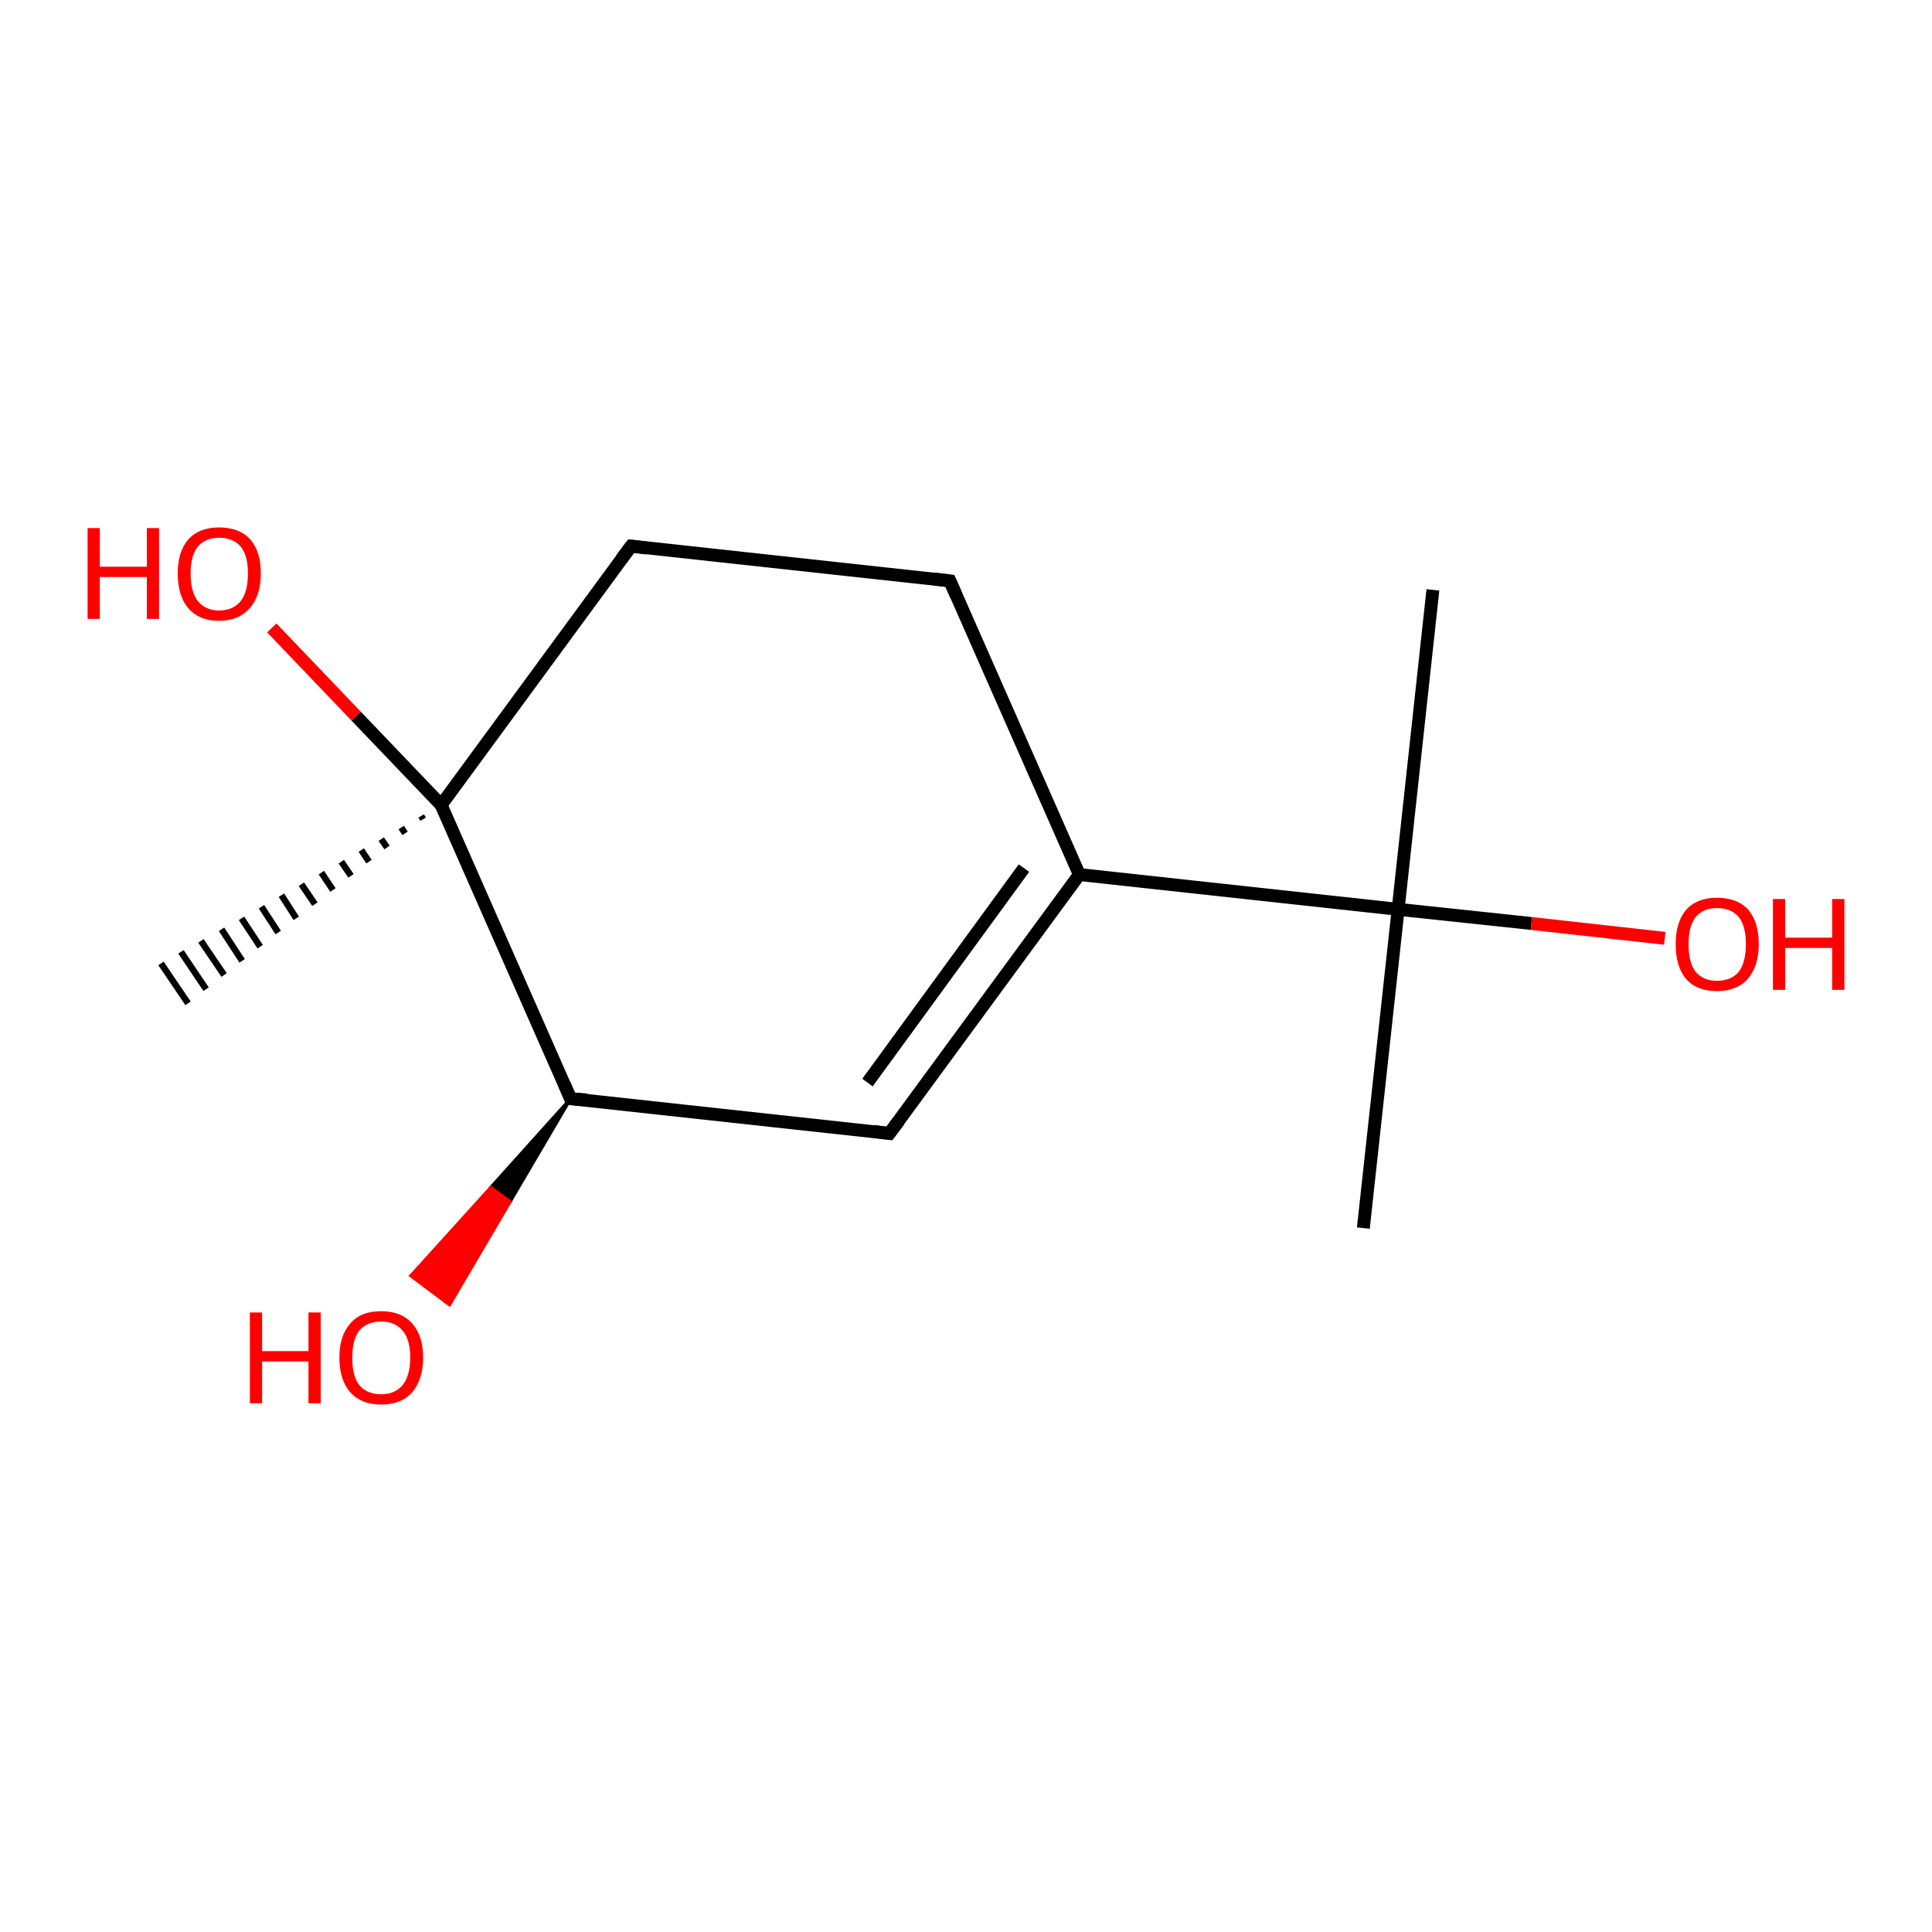 <?xml version='1.0' encoding='iso-8859-1'?>
<svg version='1.1' baseProfile='full'
              xmlns='http://www.w3.org/2000/svg'
                      xmlns:rdkit='http://www.rdkit.org/xml'
                      xmlns:xlink='http://www.w3.org/1999/xlink'
                  xml:space='preserve'
width='300px' height='300px' viewBox='0 0 300 300'>
<!-- END OF HEADER -->
<rect style='opacity:1.0;fill:#FFFFFF;stroke:none' width='300.0' height='300.0' x='0.0' y='0.0'> </rect>
<path class='bond-0 atom-0 atom-1' d='M 222.5,91.6 L 217.1,141.2' style='fill:none;fill-rule:evenodd;stroke:#000000;stroke-width:2.0px;stroke-linecap:butt;stroke-linejoin:miter;stroke-opacity:1' />
<path class='bond-1 atom-1 atom-2' d='M 217.1,141.2 L 211.7,190.7' style='fill:none;fill-rule:evenodd;stroke:#000000;stroke-width:2.0px;stroke-linecap:butt;stroke-linejoin:miter;stroke-opacity:1' />
<path class='bond-2 atom-1 atom-3' d='M 217.1,141.2 L 237.8,143.4' style='fill:none;fill-rule:evenodd;stroke:#000000;stroke-width:2.0px;stroke-linecap:butt;stroke-linejoin:miter;stroke-opacity:1' />
<path class='bond-2 atom-1 atom-3' d='M 237.8,143.4 L 258.5,145.7' style='fill:none;fill-rule:evenodd;stroke:#FF0000;stroke-width:2.0px;stroke-linecap:butt;stroke-linejoin:miter;stroke-opacity:1' />
<path class='bond-3 atom-1 atom-4' d='M 217.1,141.2 L 167.6,135.8' style='fill:none;fill-rule:evenodd;stroke:#000000;stroke-width:2.0px;stroke-linecap:butt;stroke-linejoin:miter;stroke-opacity:1' />
<path class='bond-4 atom-4 atom-5' d='M 167.6,135.8 L 138.1,176.0' style='fill:none;fill-rule:evenodd;stroke:#000000;stroke-width:2.0px;stroke-linecap:butt;stroke-linejoin:miter;stroke-opacity:1' />
<path class='bond-4 atom-4 atom-5' d='M 159.0,134.8 L 134.7,168.1' style='fill:none;fill-rule:evenodd;stroke:#000000;stroke-width:2.0px;stroke-linecap:butt;stroke-linejoin:miter;stroke-opacity:1' />
<path class='bond-5 atom-5 atom-6' d='M 138.1,176.0 L 88.6,170.6' style='fill:none;fill-rule:evenodd;stroke:#000000;stroke-width:2.0px;stroke-linecap:butt;stroke-linejoin:miter;stroke-opacity:1' />
<path class='bond-6 atom-6 atom-7' d='M 88.6,170.6 L 79.2,186.6 L 76.2,184.4 Z' style='fill:#000000;fill-rule:evenodd;fill-opacity:1;stroke:#000000;stroke-width:0.5px;stroke-linecap:butt;stroke-linejoin:miter;stroke-opacity:1;' />
<path class='bond-6 atom-6 atom-7' d='M 79.2,186.6 L 63.8,198.1 L 69.8,202.6 Z' style='fill:#FF0000;fill-rule:evenodd;fill-opacity:1;stroke:#FF0000;stroke-width:0.5px;stroke-linecap:butt;stroke-linejoin:miter;stroke-opacity:1;' />
<path class='bond-6 atom-6 atom-7' d='M 79.2,186.6 L 76.2,184.4 L 63.8,198.1 Z' style='fill:#FF0000;fill-rule:evenodd;fill-opacity:1;stroke:#FF0000;stroke-width:0.5px;stroke-linecap:butt;stroke-linejoin:miter;stroke-opacity:1;' />
<path class='bond-7 atom-6 atom-8' d='M 88.6,170.6 L 68.5,125.0' style='fill:none;fill-rule:evenodd;stroke:#000000;stroke-width:2.0px;stroke-linecap:butt;stroke-linejoin:miter;stroke-opacity:1' />
<path class='bond-8 atom-8 atom-9' d='M 65.7,127.2 L 65.4,126.7' style='fill:none;fill-rule:evenodd;stroke:#000000;stroke-width:1.0px;stroke-linecap:butt;stroke-linejoin:miter;stroke-opacity:1' />
<path class='bond-8 atom-8 atom-9' d='M 62.9,129.4 L 62.3,128.5' style='fill:none;fill-rule:evenodd;stroke:#000000;stroke-width:1.0px;stroke-linecap:butt;stroke-linejoin:miter;stroke-opacity:1' />
<path class='bond-8 atom-8 atom-9' d='M 60.1,131.6 L 59.2,130.3' style='fill:none;fill-rule:evenodd;stroke:#000000;stroke-width:1.0px;stroke-linecap:butt;stroke-linejoin:miter;stroke-opacity:1' />
<path class='bond-8 atom-8 atom-9' d='M 57.3,133.8 L 56.1,132.0' style='fill:none;fill-rule:evenodd;stroke:#000000;stroke-width:1.0px;stroke-linecap:butt;stroke-linejoin:miter;stroke-opacity:1' />
<path class='bond-8 atom-8 atom-9' d='M 54.5,136.0 L 53.0,133.8' style='fill:none;fill-rule:evenodd;stroke:#000000;stroke-width:1.0px;stroke-linecap:butt;stroke-linejoin:miter;stroke-opacity:1' />
<path class='bond-8 atom-8 atom-9' d='M 51.7,138.2 L 49.9,135.5' style='fill:none;fill-rule:evenodd;stroke:#000000;stroke-width:1.0px;stroke-linecap:butt;stroke-linejoin:miter;stroke-opacity:1' />
<path class='bond-8 atom-8 atom-9' d='M 48.9,140.4 L 46.8,137.3' style='fill:none;fill-rule:evenodd;stroke:#000000;stroke-width:1.0px;stroke-linecap:butt;stroke-linejoin:miter;stroke-opacity:1' />
<path class='bond-8 atom-8 atom-9' d='M 46.0,142.6 L 43.7,139.0' style='fill:none;fill-rule:evenodd;stroke:#000000;stroke-width:1.0px;stroke-linecap:butt;stroke-linejoin:miter;stroke-opacity:1' />
<path class='bond-8 atom-8 atom-9' d='M 43.2,144.8 L 40.6,140.8' style='fill:none;fill-rule:evenodd;stroke:#000000;stroke-width:1.0px;stroke-linecap:butt;stroke-linejoin:miter;stroke-opacity:1' />
<path class='bond-8 atom-8 atom-9' d='M 40.4,147.0 L 37.5,142.6' style='fill:none;fill-rule:evenodd;stroke:#000000;stroke-width:1.0px;stroke-linecap:butt;stroke-linejoin:miter;stroke-opacity:1' />
<path class='bond-8 atom-8 atom-9' d='M 37.6,149.2 L 34.4,144.3' style='fill:none;fill-rule:evenodd;stroke:#000000;stroke-width:1.0px;stroke-linecap:butt;stroke-linejoin:miter;stroke-opacity:1' />
<path class='bond-8 atom-8 atom-9' d='M 34.8,151.4 L 31.2,146.1' style='fill:none;fill-rule:evenodd;stroke:#000000;stroke-width:1.0px;stroke-linecap:butt;stroke-linejoin:miter;stroke-opacity:1' />
<path class='bond-8 atom-8 atom-9' d='M 32.0,153.6 L 28.1,147.8' style='fill:none;fill-rule:evenodd;stroke:#000000;stroke-width:1.0px;stroke-linecap:butt;stroke-linejoin:miter;stroke-opacity:1' />
<path class='bond-8 atom-8 atom-9' d='M 29.2,155.8 L 25.0,149.6' style='fill:none;fill-rule:evenodd;stroke:#000000;stroke-width:1.0px;stroke-linecap:butt;stroke-linejoin:miter;stroke-opacity:1' />
<path class='bond-9 atom-8 atom-10' d='M 68.5,125.0 L 55.3,111.2' style='fill:none;fill-rule:evenodd;stroke:#000000;stroke-width:2.0px;stroke-linecap:butt;stroke-linejoin:miter;stroke-opacity:1' />
<path class='bond-9 atom-8 atom-10' d='M 55.3,111.2 L 42.2,97.5' style='fill:none;fill-rule:evenodd;stroke:#FF0000;stroke-width:2.0px;stroke-linecap:butt;stroke-linejoin:miter;stroke-opacity:1' />
<path class='bond-10 atom-8 atom-11' d='M 68.5,125.0 L 98.0,84.8' style='fill:none;fill-rule:evenodd;stroke:#000000;stroke-width:2.0px;stroke-linecap:butt;stroke-linejoin:miter;stroke-opacity:1' />
<path class='bond-11 atom-11 atom-12' d='M 98.0,84.8 L 147.5,90.2' style='fill:none;fill-rule:evenodd;stroke:#000000;stroke-width:2.0px;stroke-linecap:butt;stroke-linejoin:miter;stroke-opacity:1' />
<path class='bond-12 atom-12 atom-4' d='M 147.5,90.2 L 167.6,135.8' style='fill:none;fill-rule:evenodd;stroke:#000000;stroke-width:2.0px;stroke-linecap:butt;stroke-linejoin:miter;stroke-opacity:1' />
<path d='M 139.6,174.0 L 138.1,176.0 L 135.7,175.7' style='fill:none;stroke:#000000;stroke-width:2.0px;stroke-linecap:butt;stroke-linejoin:miter;stroke-opacity:1;' />
<path d='M 91.1,170.8 L 88.6,170.6 L 87.6,168.3' style='fill:none;stroke:#000000;stroke-width:2.0px;stroke-linecap:butt;stroke-linejoin:miter;stroke-opacity:1;' />
<path d='M 96.5,86.8 L 98.0,84.8 L 100.4,85.1' style='fill:none;stroke:#000000;stroke-width:2.0px;stroke-linecap:butt;stroke-linejoin:miter;stroke-opacity:1;' />
<path d='M 145.0,89.9 L 147.5,90.2 L 148.5,92.5' style='fill:none;stroke:#000000;stroke-width:2.0px;stroke-linecap:butt;stroke-linejoin:miter;stroke-opacity:1;' />
<path class='atom-3' d='M 260.2 146.6
Q 260.2 143.2, 261.8 141.3
Q 263.5 139.4, 266.6 139.4
Q 269.8 139.4, 271.5 141.3
Q 273.1 143.2, 273.1 146.6
Q 273.1 150.0, 271.4 152.0
Q 269.7 153.9, 266.6 153.9
Q 263.5 153.9, 261.8 152.0
Q 260.2 150.1, 260.2 146.6
M 266.6 152.3
Q 268.8 152.3, 270.0 150.9
Q 271.1 149.4, 271.1 146.6
Q 271.1 143.8, 270.0 142.4
Q 268.8 141.0, 266.6 141.0
Q 264.5 141.0, 263.3 142.4
Q 262.2 143.8, 262.2 146.6
Q 262.2 149.5, 263.3 150.9
Q 264.5 152.3, 266.6 152.3
' fill='#FF0000'/>
<path class='atom-3' d='M 275.3 139.6
L 277.2 139.6
L 277.2 145.6
L 284.5 145.6
L 284.5 139.6
L 286.4 139.6
L 286.4 153.7
L 284.5 153.7
L 284.5 147.2
L 277.2 147.2
L 277.2 153.7
L 275.3 153.7
L 275.3 139.6
' fill='#FF0000'/>
<path class='atom-7' d='M 38.8 203.8
L 40.7 203.8
L 40.7 209.8
L 47.9 209.8
L 47.9 203.8
L 49.8 203.8
L 49.8 217.9
L 47.9 217.9
L 47.9 211.4
L 40.7 211.4
L 40.7 217.9
L 38.8 217.9
L 38.8 203.8
' fill='#FF0000'/>
<path class='atom-7' d='M 52.7 210.8
Q 52.7 207.4, 54.4 205.5
Q 56.0 203.6, 59.2 203.6
Q 62.3 203.6, 64.0 205.5
Q 65.7 207.4, 65.7 210.8
Q 65.7 214.2, 64.0 216.2
Q 62.3 218.1, 59.2 218.1
Q 56.1 218.1, 54.4 216.2
Q 52.7 214.3, 52.7 210.8
M 59.2 216.5
Q 61.3 216.5, 62.5 215.1
Q 63.7 213.6, 63.7 210.8
Q 63.7 208.0, 62.5 206.6
Q 61.3 205.2, 59.2 205.2
Q 57.0 205.2, 55.8 206.6
Q 54.7 208.0, 54.7 210.8
Q 54.7 213.7, 55.8 215.1
Q 57.0 216.5, 59.2 216.5
' fill='#FF0000'/>
<path class='atom-10' d='M 13.6 82.0
L 15.5 82.0
L 15.5 88.0
L 22.8 88.0
L 22.8 82.0
L 24.7 82.0
L 24.7 96.1
L 22.8 96.1
L 22.8 89.6
L 15.5 89.6
L 15.5 96.1
L 13.6 96.1
L 13.6 82.0
' fill='#FF0000'/>
<path class='atom-10' d='M 27.6 89.0
Q 27.6 85.7, 29.2 83.8
Q 30.9 81.9, 34.0 81.9
Q 37.2 81.9, 38.9 83.8
Q 40.5 85.7, 40.5 89.0
Q 40.5 92.5, 38.8 94.4
Q 37.1 96.4, 34.0 96.4
Q 30.9 96.4, 29.2 94.4
Q 27.6 92.5, 27.6 89.0
M 34.0 94.8
Q 36.2 94.8, 37.4 93.3
Q 38.5 91.9, 38.5 89.0
Q 38.5 86.3, 37.4 84.9
Q 36.2 83.5, 34.0 83.5
Q 31.9 83.5, 30.7 84.9
Q 29.6 86.3, 29.6 89.0
Q 29.6 91.9, 30.7 93.3
Q 31.9 94.8, 34.0 94.8
' fill='#FF0000'/>
</svg>
